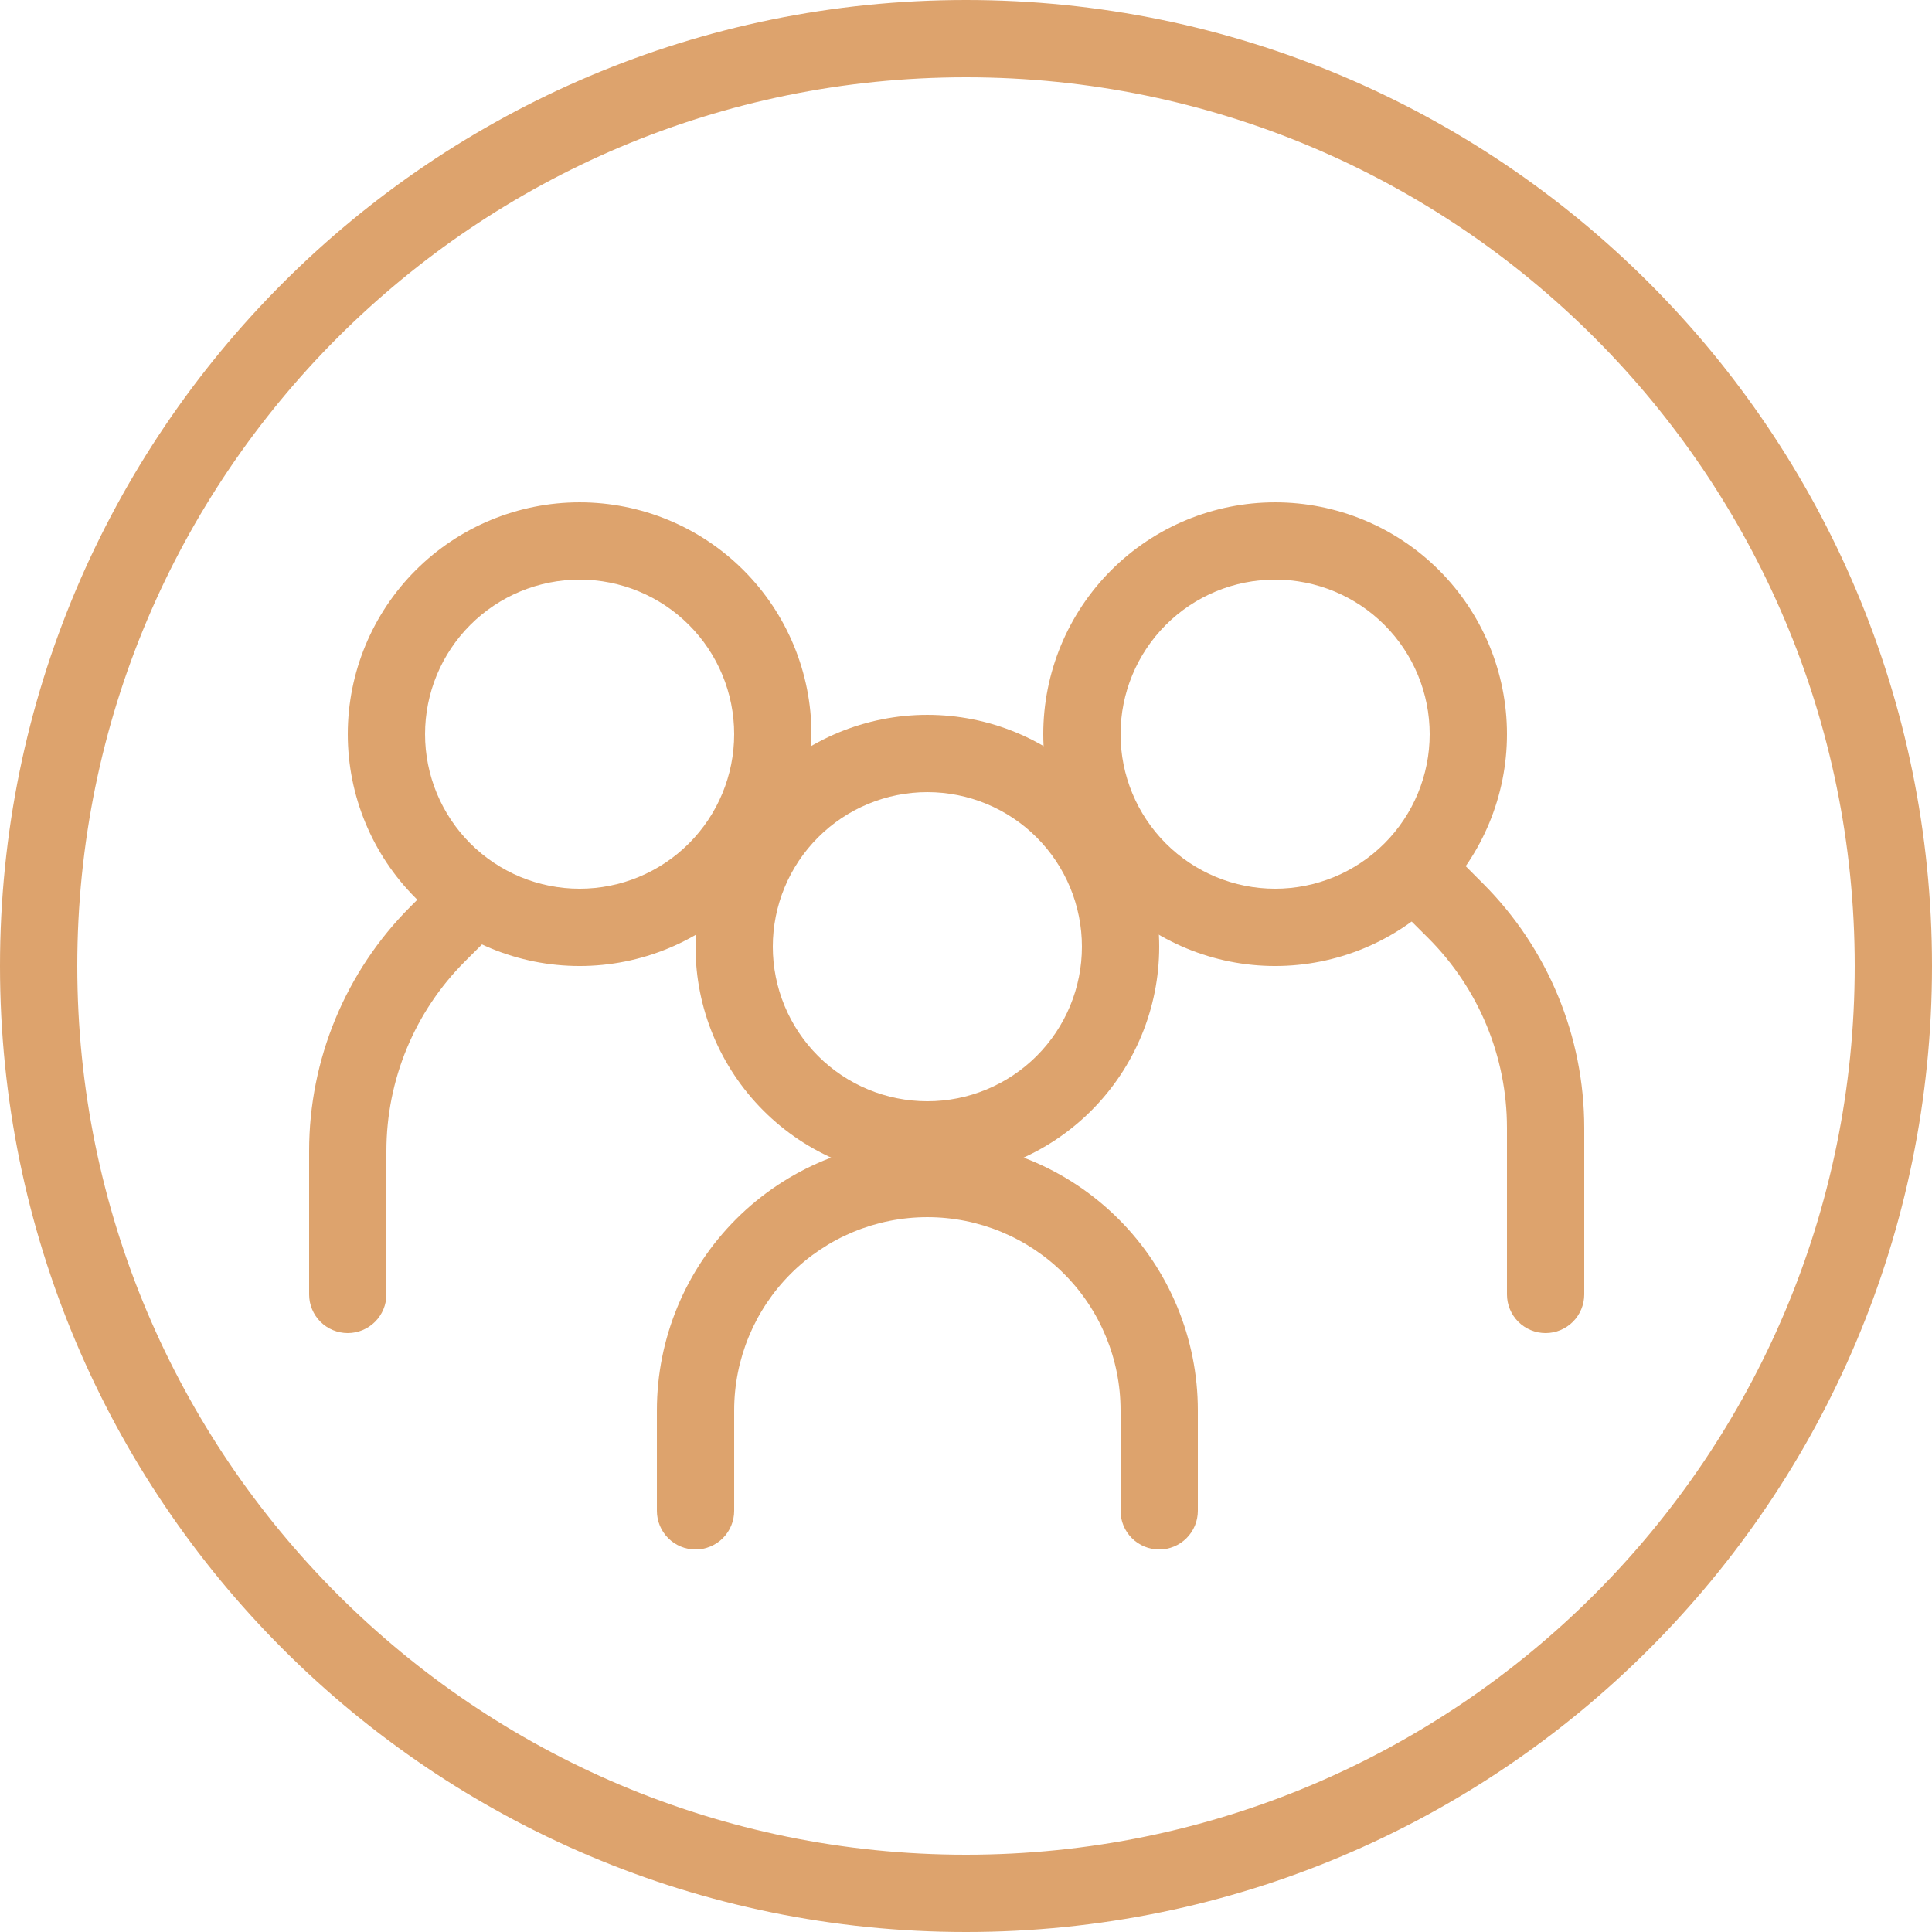 <?xml version="1.0" encoding="UTF-8"?> <svg xmlns="http://www.w3.org/2000/svg" width="197" height="197" viewBox="0 0 197 197" fill="none"><path fill-rule="evenodd" clip-rule="evenodd" d="M59.101 90.621C63.281 90.621 67.289 88.96 70.245 86.005C73.201 83.049 74.861 79.04 74.861 74.861C74.861 70.681 73.201 66.672 70.245 63.717C67.289 60.761 63.281 59.101 59.101 59.101C54.921 59.101 50.913 60.761 47.957 63.717C45.001 66.672 43.341 70.681 43.341 74.861C43.341 79.04 45.001 83.049 47.957 86.005C50.913 88.96 54.921 90.621 59.101 90.621ZM59.101 98.501C65.371 98.501 71.384 96.01 75.817 91.577C80.25 87.143 82.741 81.13 82.741 74.861C82.741 68.591 80.25 62.578 75.817 58.145C71.384 53.711 65.371 51.221 59.101 51.221C52.831 51.221 46.818 53.711 42.385 58.145C37.952 62.578 35.461 68.591 35.461 74.861C35.461 81.13 37.952 87.143 42.385 91.577C46.818 96.01 52.831 98.501 59.101 98.501Z" fill="#DDA36D"></path><path fill-rule="evenodd" clip-rule="evenodd" d="M50.069 89.801C50.436 90.167 50.727 90.602 50.926 91.08C51.124 91.559 51.227 92.072 51.227 92.59C51.227 93.109 51.124 93.622 50.926 94.1C50.727 94.579 50.436 95.014 50.069 95.38L47.406 98.035C42.28 103.163 39.4 110.115 39.4 117.365V131.99C39.4 133.035 38.984 134.037 38.245 134.776C37.507 135.515 36.505 135.93 35.459 135.93C34.415 135.93 33.412 135.515 32.673 134.776C31.935 134.037 31.52 133.035 31.52 131.99V117.365C31.521 108.026 35.231 99.069 41.834 92.464L44.49 89.801C44.856 89.434 45.291 89.143 45.77 88.944C46.248 88.746 46.761 88.643 47.279 88.643C47.798 88.643 48.311 88.746 48.79 88.944C49.268 89.143 49.703 89.434 50.069 89.801ZM142.99 87.437C142.623 87.803 142.332 88.238 142.133 88.716C141.935 89.195 141.832 89.708 141.832 90.226C141.832 90.745 141.935 91.258 142.133 91.736C142.332 92.215 142.623 92.65 142.99 93.016L145.653 95.671C150.779 100.799 153.659 107.751 153.66 115.001V131.99C153.66 133.035 154.075 134.037 154.814 134.776C155.552 135.515 156.555 135.93 157.6 135.93C158.644 135.93 159.647 135.515 160.386 134.776C161.124 134.037 161.54 133.035 161.54 131.99V115.001C161.538 105.662 157.828 96.705 151.225 90.1L148.569 87.437C148.203 87.07 147.768 86.779 147.29 86.58C146.811 86.382 146.298 86.279 145.78 86.279C145.261 86.279 144.748 86.382 144.269 86.58C143.791 86.779 143.356 87.07 142.99 87.437Z" fill="#DDA36D"></path><path fill-rule="evenodd" clip-rule="evenodd" d="M130.02 90.621C125.841 90.621 121.832 88.96 118.876 86.005C115.921 83.049 114.26 79.04 114.26 74.861C114.26 70.681 115.921 66.672 118.876 63.717C121.832 60.761 125.841 59.101 130.02 59.101C134.2 59.101 138.209 60.761 141.164 63.717C144.12 66.672 145.78 70.681 145.78 74.861C145.78 79.04 144.12 83.049 141.164 86.005C138.209 88.96 134.2 90.621 130.02 90.621ZM130.02 98.501C123.751 98.501 117.738 96.01 113.304 91.577C108.871 87.143 106.38 81.13 106.38 74.861C106.38 68.591 108.871 62.578 113.304 58.145C117.738 53.711 123.751 51.221 130.02 51.221C136.29 51.221 142.303 53.711 146.736 58.145C151.17 62.578 153.66 68.591 153.66 74.861C153.66 81.13 151.17 87.143 146.736 91.577C142.303 96.01 136.29 98.501 130.02 98.501ZM94.561 124.111C89.336 124.111 84.325 126.186 80.63 129.881C76.936 133.575 74.861 138.586 74.861 143.811V154.055C74.861 155.1 74.445 156.102 73.707 156.841C72.968 157.58 71.965 157.995 70.921 157.995C69.876 157.995 68.873 157.58 68.135 156.841C67.396 156.102 66.981 155.1 66.981 154.055V143.811C66.981 136.496 69.886 129.481 75.058 124.309C80.231 119.136 87.246 116.231 94.561 116.231C101.875 116.231 108.89 119.136 114.062 124.309C119.235 129.481 122.14 136.496 122.14 143.811V154.055C122.14 155.1 121.725 156.102 120.986 156.841C120.248 157.58 119.245 157.995 118.2 157.995C117.156 157.995 116.153 157.58 115.414 156.841C114.676 156.102 114.26 155.1 114.26 154.055V143.811C114.26 138.586 112.185 133.575 108.49 129.881C104.796 126.186 99.785 124.111 94.561 124.111Z" fill="#DDA36D"></path><path fill-rule="evenodd" clip-rule="evenodd" d="M94.56 112.291C98.74 112.291 102.748 110.63 105.704 107.675C108.659 104.719 110.32 100.71 110.32 96.531C110.32 92.351 108.659 88.342 105.704 85.387C102.748 82.431 98.74 80.771 94.56 80.771C90.38 80.771 86.371 82.431 83.416 85.387C80.46 88.342 78.8 92.351 78.8 96.531C78.8 100.71 80.46 104.719 83.416 107.675C86.371 110.63 90.38 112.291 94.56 112.291ZM94.56 120.171C100.83 120.171 106.843 117.68 111.276 113.247C115.709 108.813 118.2 102.8 118.2 96.531C118.2 90.261 115.709 84.248 111.276 79.815C106.843 75.381 100.83 72.891 94.56 72.891C88.29 72.891 82.277 75.381 77.844 79.815C73.411 84.248 70.92 90.261 70.92 96.531C70.92 102.8 73.411 108.813 77.844 113.247C82.277 117.68 88.29 120.171 94.56 120.171Z" fill="#DDA36D"></path><path fill-rule="evenodd" clip-rule="evenodd" d="M98.5 189.12C148.546 189.12 189.12 148.546 189.12 98.5C189.12 48.454 148.546 7.88 98.5 7.88C48.454 7.88 7.88 48.454 7.88 98.5C7.88 148.546 48.454 189.12 98.5 189.12ZM98.5 197C152.904 197 197 152.904 197 98.5C197 44.096 152.904 0 98.5 0C44.096 0 0 44.096 0 98.5C0 152.904 44.096 197 98.5 197Z" fill="#DDA36D"></path></svg> 